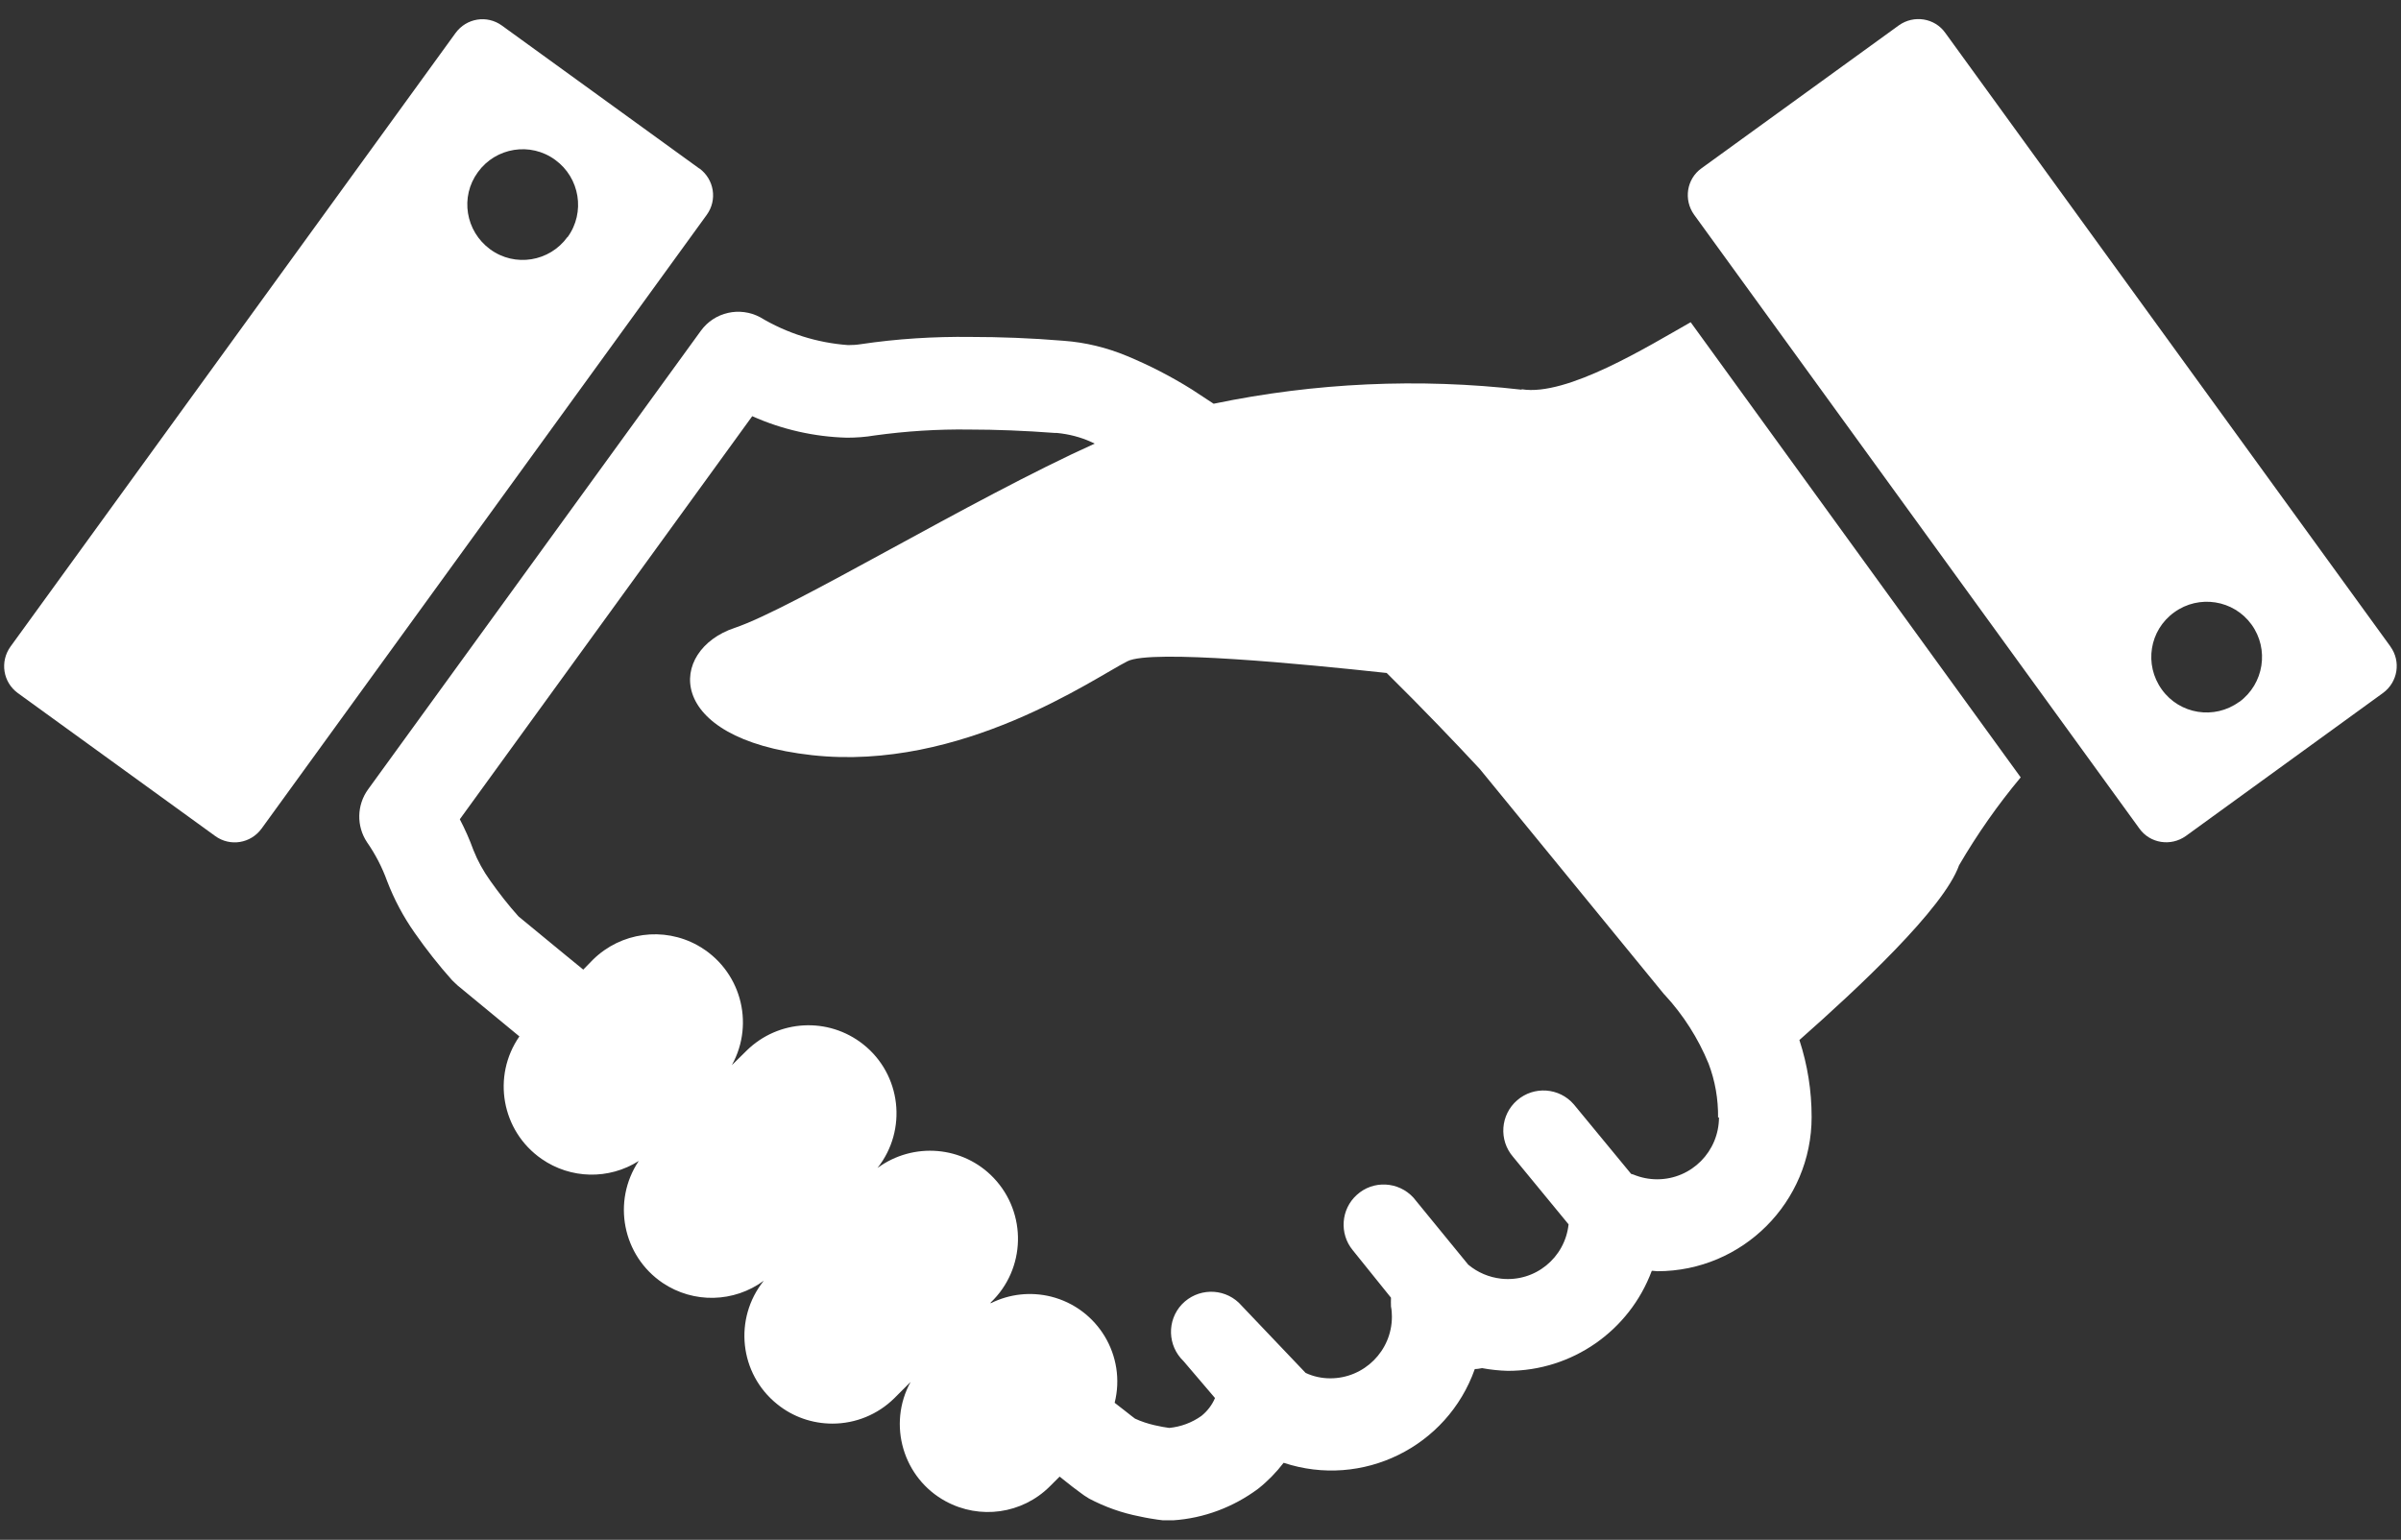 <svg xmlns="http://www.w3.org/2000/svg" width="106" height="68" viewBox="0 0 106 68">
    <rect x="0" y="0" width="106" height="68" fill="#333333" stroke="none"/>
    <path d="M67.18,17.21c-4.54-.52-9.13-.31-13.6.62-.32-.21-.65-.43-.96-.63-.91-.57-1.88-1.07-2.87-1.48-.89-.37-1.83-.6-2.79-.67h0c-1.44-.12-2.83-.17-4.11-.17-1.62-.02-3.24.08-4.85.32h0c-.19.03-.37.04-.56.04-1.37-.1-2.7-.52-3.88-1.23-.9-.48-2.02-.23-2.62.6l-14.69,20.25c-.5.69-.52,1.62-.05,2.33.37.53.67,1.11.89,1.72.31.81.72,1.58,1.22,2.29.51.73,1.06,1.43,1.65,2.09l.23.22,2.74,2.26c-1.22,1.76-.79,4.18.98,5.41,1.28.89,2.97.93,4.29.09-1.19,1.78-.72,4.19,1.06,5.39,1.36.91,3.14.87,4.46-.1-1.34,1.67-1.08,4.11.59,5.45.69.56,1.55.86,2.44.86h0c1.02,0,2-.4,2.73-1.12l.72-.72c-1.03,1.88-.33,4.25,1.55,5.27,1.51.82,3.37.56,4.59-.65l.44-.44c.22.17.42.33.58.46.13.1.25.19.35.26l.15.11.22.14c.7.37,1.46.64,2.24.79.31.07.58.11.78.14l.24.03h.08s.03,0,.03,0h.06s.01,0,.14,0h.15c1.35-.09,2.65-.58,3.74-1.39.42-.33.8-.72,1.13-1.15,3.47,1.15,7.22-.69,8.44-4.14.11,0,.21-.02.32-.04.38.07.76.11,1.14.12,2.83,0,5.36-1.76,6.35-4.41,0,0,.01,0,.02-.01l.23.02c3.76,0,6.81-3.05,6.81-6.81h0c0-1.16-.18-2.3-.54-3.4,2.58-2.28,6.37-5.81,7.05-7.72.8-1.37,1.71-2.67,2.72-3.88l-14.57-20.1c-1.86,1.05-5.46,3.29-7.46,2.96M75.89,49.34c0,1.51-1.21,2.73-2.71,2.74,0,0-.01,0-.02,0-.36,0-.71-.07-1.05-.21-.03-.01-.07-.02-.1-.03l-2.53-3.07c-.64-.74-1.76-.82-2.5-.18-.74.64-.82,1.76-.18,2.5l2.45,2.98c-.16,1.48-1.48,2.56-2.97,2.4-.54-.06-1.04-.27-1.46-.62l-2.42-2.96c-.66-.72-1.78-.78-2.5-.12-.7.63-.78,1.71-.18,2.44l1.69,2.1c-.01.13,0,.26,0,.39.03.15.04.3.04.45,0,1.5-1.22,2.72-2.72,2.72-.38,0-.75-.08-1.09-.24l-2.95-3.1c-.71-.67-1.83-.64-2.51.07-.67.71-.64,1.83.07,2.51l1.39,1.63c-.13.31-.34.58-.6.79-.42.3-.91.48-1.42.53-.16-.02-.39-.06-.65-.12-.3-.07-.58-.16-.86-.29-.06-.05-.22-.16-.45-.35-.13-.1-.28-.22-.45-.35.52-2.07-.74-4.17-2.81-4.69-.89-.22-1.83-.12-2.65.29h-.02s.01-.03.01-.03c1.55-1.48,1.61-3.94.13-5.5-1.35-1.42-3.55-1.6-5.13-.44,1.33-1.68,1.05-4.13-.63-5.46-1.54-1.22-3.74-1.1-5.14.27l-.66.65c1.04-1.88.37-4.24-1.51-5.29-1.51-.84-3.39-.58-4.62.63l-.43.44-.88-.72c-1.01-.83-1.7-1.4-1.98-1.63-.45-.5-.86-1.03-1.25-1.58-.3-.42-.55-.87-.74-1.35-.17-.47-.37-.92-.6-1.36l12.91-17.8c1.32.59,2.74.91,4.18.95.41,0,.82-.03,1.23-.1h0c1.38-.19,2.78-.28,4.17-.26,1.17,0,2.46.05,3.78.15h.09c.52.05,1.04.18,1.52.4l.15.07c-5.51,2.49-13.33,7.28-15.9,8.14-2.93.98-3.18,4.89,3.42,5.62s12.47-3.42,13.93-4.15c1.05-.53,7.74.12,11.44.52,1.63,1.61,3.06,3.11,4.11,4.24l8.13,9.94.04.04c.82.89,1.47,1.91,1.93,3.03.29.76.43,1.57.42,2.39" style="fill:#fff"/>
    <path d="M105.54,28.56L85.88,1.45c-.47-.66-1.39-.8-2.05-.33,0,0,0,0,0,0l-8.71,6.31c-.66.47-.8,1.39-.33,2.05,0,0,0,0,0,0l19.66,27.11c.47.66,1.39.8,2.05.33,0,0,0,0,0,0l8.71-6.32c.65-.48.8-1.39.32-2.05,0,0,0,0,0,0M98.85,31c-1.09.79-2.62.55-3.41-.55s-.55-2.62.55-3.41c1.09-.79,2.62-.55,3.41.54.79,1.09.55,2.62-.54,3.42" style="fill:#fff"/>
    <path d="M30.87,7.44L22.16,1.13c-.66-.48-1.57-.33-2.05.33,0,0,0,0,0,0L.46,28.56c-.47.66-.33,1.57.33,2.05l8.71,6.31c.66.48,1.57.33,2.05-.33,0,0,0,0,0,0L31.2,9.49c.48-.66.33-1.57-.32-2.05M25.05,10.47c-.79,1.09-2.32,1.34-3.41.54s-1.34-2.32-.54-3.41c.79-1.09,2.32-1.34,3.41-.54,1.09.79,1.34,2.32.55,3.41h0" style="fill:#fff"/>
    <rect width="106" height="68" style="fill:none"/>
</svg>
